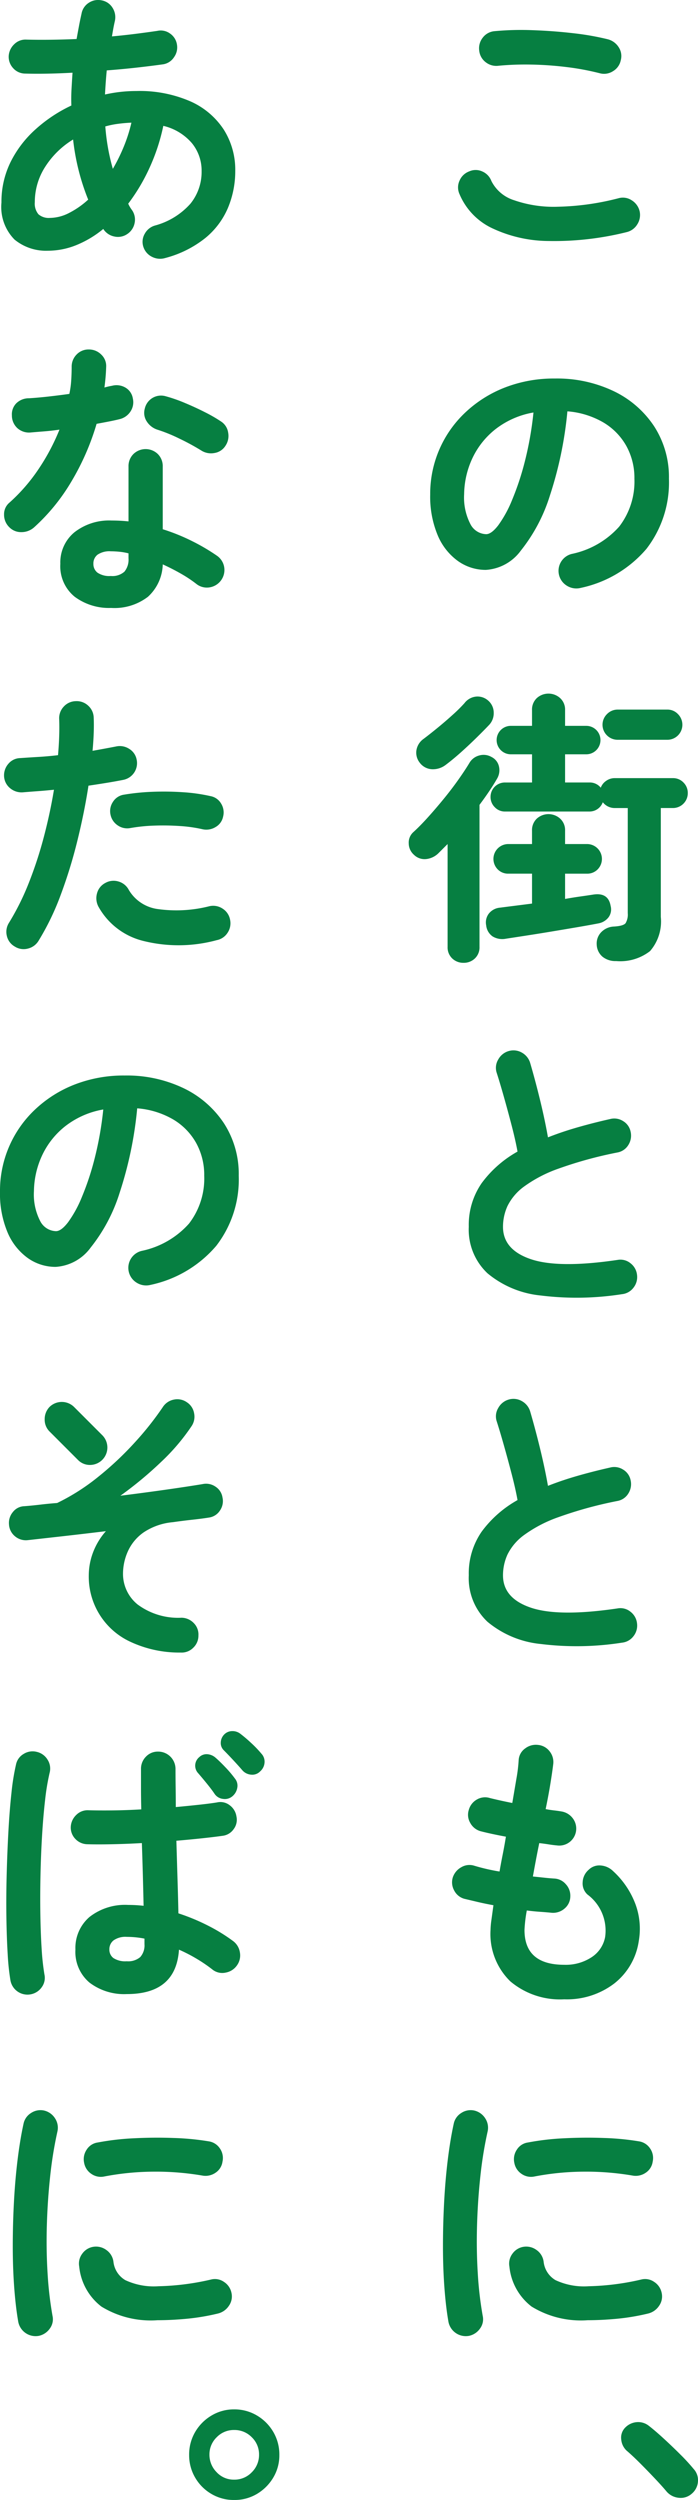 <svg xmlns="http://www.w3.org/2000/svg" width="60.155" height="215.21"><g data-name="グループ 4749" fill="#067f41"><path data-name="パス 27533" d="M14.25 22.209a1.528 1.528 0 01-1.15-.1 1.451 1.451 0 01-.75-.875 1.375 1.375 0 01.125-1.113 1.459 1.459 0 01.9-.712 6.255 6.255 0 003.037-1.875 4.343 4.343 0 00.963-2.8 3.728 3.728 0 00-.838-2.412 4.643 4.643 0 00-2.462-1.488 17 17 0 01-1.188 3.612 16.252 16.252 0 01-1.837 3.088 2.819 2.819 0 00.325.55 1.43 1.43 0 01.225 1.125 1.465 1.465 0 01-.65.95 1.414 1.414 0 01-1.1.2 1.465 1.465 0 01-.95-.65 8.882 8.882 0 01-2.312 1.387 6.55 6.55 0 01-2.463.488 4.267 4.267 0 01-2.875-.962 3.991 3.991 0 01-1.125-3.188 7.738 7.738 0 01.787-3.487 9.4 9.4 0 012.163-2.825A12.569 12.569 0 016.15 9.084q-.025-.7.013-1.4t.087-1.425q-2.275.125-4.1.075a1.389 1.389 0 01-1.025-.475 1.435 1.435 0 01-.375-1.05 1.521 1.521 0 01.487-1.012 1.372 1.372 0 011.037-.388q.95.025 2.063.012T6.6 3.359q.1-.55.2-1.087t.225-1.088a1.4 1.4 0 01.637-.95 1.451 1.451 0 011.113-.2A1.388 1.388 0 019.7.672a1.5 1.5 0 01.2 1.137q-.075.325-.137.663t-.113.662q1.075-.1 2.063-.225t1.837-.25a1.359 1.359 0 011.1.225 1.4 1.4 0 01.6.95A1.432 1.432 0 0115 4.921a1.373 1.373 0 01-.925.613q-1.075.15-2.313.288T9.2 6.06q-.1 1.05-.15 2.075a12.188 12.188 0 012.7-.3 10.943 10.943 0 014.65.887 6.65 6.65 0 012.887 2.438 6.464 6.464 0 01.988 3.55 8.172 8.172 0 01-.625 3.174 6.751 6.751 0 01-1.963 2.613 9.3 9.3 0 01-3.437 1.712zm-9.95-3.45a3.68 3.68 0 001.65-.425 7.389 7.389 0 001.65-1.15 19.445 19.445 0 01-1.3-5.175 7.436 7.436 0 00-2.413 2.363A5.607 5.607 0 003 17.409a1.43 1.43 0 00.313 1.037 1.35 1.35 0 00.987.313zm5.425-4.225a15.481 15.481 0 00.938-1.9 13.378 13.378 0 00.663-2.075q-.575.025-1.15.1a7.558 7.558 0 00-1.1.225 18.567 18.567 0 00.237 1.875q.162.9.412 1.775zm-.15 37.8a4.958 4.958 0 01-3.137-.962A3.375 3.375 0 015.2 48.534a3.353 3.353 0 011.213-2.712 4.849 4.849 0 013.212-1.013 13.61 13.61 0 011.45.075v-4.725a1.457 1.457 0 01.425-1.075 1.51 1.51 0 012.1 0 1.457 1.457 0 01.425 1.075v5.4a16.98 16.98 0 012.563 1.038 17.249 17.249 0 012.138 1.262 1.493 1.493 0 01.6.988 1.516 1.516 0 01-1.237 1.712 1.46 1.46 0 01-1.112-.25 11.06 11.06 0 00-1.363-.913q-.762-.437-1.587-.812a3.915 3.915 0 01-1.275 2.788 4.739 4.739 0 01-3.177.962zm-6.65-6.925a1.64 1.64 0 01-1.087.4A1.412 1.412 0 01.8 45.384a1.482 1.482 0 01-.45-1.088 1.293 1.293 0 01.475-1.037 15.261 15.261 0 002.512-2.9 18.238 18.238 0 001.788-3.375q-.675.1-1.312.15t-1.213.1a1.5 1.5 0 01-1.1-.375 1.471 1.471 0 01-.475-1.1 1.348 1.348 0 01.375-1.037 1.542 1.542 0 011.1-.438q.8-.05 1.688-.15t1.788-.225a7.819 7.819 0 00.162-1.175q.038-.6.038-1.15a1.468 1.468 0 01.424-1.063 1.406 1.406 0 011.05-.437 1.488 1.488 0 011.075.438 1.346 1.346 0 01.425 1.062A17 17 0 019 33.359q.175-.05.337-.087t.313-.062a1.522 1.522 0 011.15.15 1.32 1.32 0 01.65.95 1.431 1.431 0 01-.212 1.125 1.543 1.543 0 01-.938.65q-.4.1-.913.2t-1.062.2a21.5 21.5 0 01-2.162 4.95 16.832 16.832 0 01-3.238 3.974zm14.425-6.625a19.956 19.956 0 00-1.887-1.025 13.547 13.547 0 00-1.913-.775 1.714 1.714 0 01-.9-.7 1.34 1.34 0 01-.175-1.1 1.436 1.436 0 011.8-1.075 13.144 13.144 0 011.65.575q.9.375 1.737.8a12.708 12.708 0 011.388.8 1.369 1.369 0 01.612.95 1.516 1.516 0 01-.237 1.15 1.362 1.362 0 01-.937.612 1.557 1.557 0 01-1.138-.212zm-7.8 10.8a1.553 1.553 0 001.175-.375 1.637 1.637 0 00.35-1.15v-.425a5.384 5.384 0 00-.788-.138q-.387-.037-.738-.038a1.826 1.826 0 00-1.138.288.951.951 0 00-.362.788.937.937 0 00.35.762 1.818 1.818 0 001.151.288zm-8.275 31.9a1.4 1.4 0 01-.687-.925 1.447 1.447 0 01.188-1.125A21.778 21.778 0 002.5 75.959a34.754 34.754 0 001.288-3.95q.537-2.05.862-4.025-.725.075-1.412.125t-1.288.1a1.539 1.539 0 01-1.087-.363 1.414 1.414 0 01-.513-1.012 1.512 1.512 0 01.375-1.088 1.371 1.371 0 011.025-.487q.725-.05 1.563-.1T5 65.009q.075-.85.1-1.625t0-1.475a1.445 1.445 0 01.388-1.075 1.43 1.43 0 011.038-.475 1.445 1.445 0 011.075.388 1.43 1.43 0 01.475 1.037q.025.625 0 1.338t-.1 1.512q1.125-.2 2.025-.375a1.488 1.488 0 011.125.2 1.377 1.377 0 01.65.925 1.465 1.465 0 01-1.15 1.75q-.625.125-1.388.25t-1.613.25q-.35 2.275-.95 4.712a41.882 41.882 0 01-1.437 4.675 22.185 22.185 0 01-1.913 3.963 1.468 1.468 0 01-.925.675 1.408 1.408 0 01-1.125-.175zm17.4-.55a12.548 12.548 0 01-6.387.05 6.07 6.07 0 01-3.813-2.95 1.543 1.543 0 01-.112-1.137 1.4 1.4 0 01.713-.888 1.434 1.434 0 011.137-.125 1.449 1.449 0 01.888.725 3.421 3.421 0 002.525 1.65 11.548 11.548 0 004.425-.25 1.468 1.468 0 011.137.212 1.432 1.432 0 01.638.938 1.468 1.468 0 01-.212 1.138 1.432 1.432 0 01-.939.637zm-1.225-9.55a12.167 12.167 0 00-1.937-.275 21.453 21.453 0 00-2.2-.037 14.612 14.612 0 00-2.088.212 1.429 1.429 0 01-1.088-.237 1.448 1.448 0 01-.612-.912 1.421 1.421 0 01.212-1.112 1.344 1.344 0 01.938-.613 19.182 19.182 0 012.487-.25 24.811 24.811 0 012.613.038 14.942 14.942 0 012.375.337 1.336 1.336 0 01.912.65 1.438 1.438 0 01.163 1.125 1.326 1.326 0 01-.65.888 1.521 1.521 0 01-1.125.186zm-4.475 39.225a1.528 1.528 0 01-1.175-.175 1.5 1.5 0 01.4-2.75 7.5 7.5 0 004.087-2.35 6.355 6.355 0 001.313-4.125 5.682 5.682 0 00-.7-2.825 5.446 5.446 0 00-1.988-2.025 7.279 7.279 0 00-3.087-.95 33.047 33.047 0 01-1.512 7.263 14.47 14.47 0 01-2.5 4.725 4.045 4.045 0 01-3.013 1.662 4.118 4.118 0 01-2.425-.775 5.2 5.2 0 01-1.737-2.225A8.6 8.6 0 010 102.584a9.6 9.6 0 013.025-7.075 10.512 10.512 0 013.412-2.15 11.642 11.642 0 014.313-.775 11.332 11.332 0 015.063 1.088 8.637 8.637 0 013.487 3.024 8.02 8.02 0 011.275 4.513 9.334 9.334 0 01-1.937 6.037 10.23 10.23 0 01-5.663 3.363zm-8.15-4.625q.45 0 1.038-.763a10.188 10.188 0 001.187-2.162 23.687 23.687 0 001.1-3.312 29.1 29.1 0 00.75-4.238 7.36 7.36 0 00-3.275 1.438 6.939 6.939 0 00-2 2.525 7.511 7.511 0 00-.7 3.063 4.982 4.982 0 00.537 2.575 1.575 1.575 0 001.363.874zm10.75 36.275a9.958 9.958 0 01-4.413-.962 6.169 6.169 0 01-3.512-5.663 5.627 5.627 0 01.375-2.012 5.908 5.908 0 011.1-1.812q-1.85.225-3.625.425l-3.125.35a1.449 1.449 0 01-1.087-.338 1.414 1.414 0 01-.513-1.012 1.452 1.452 0 01.337-1.075 1.294 1.294 0 01.988-.5q.65-.05 1.387-.137t1.438-.138a18.286 18.286 0 003.55-2.262 27.548 27.548 0 003.163-2.975 26.231 26.231 0 002.388-3.013 1.465 1.465 0 01.95-.65 1.43 1.43 0 011.125.225 1.4 1.4 0 01.625.938 1.452 1.452 0 01-.226 1.136 17.913 17.913 0 01-2.638 3.088 32.227 32.227 0 01-3.487 2.887q2-.25 3.85-.512t3.225-.488a1.421 1.421 0 011.113.213 1.344 1.344 0 01.612.938 1.421 1.421 0 01-.212 1.113 1.344 1.344 0 01-.937.612q-.625.1-1.437.188t-1.687.213a5.369 5.369 0 00-2.538.888 4 4 0 00-1.35 1.637 4.737 4.737 0 00-.413 1.9 3.385 3.385 0 001.262 2.662 5.861 5.861 0 003.788 1.137 1.494 1.494 0 011.05.463 1.384 1.384 0 01.4 1.063 1.426 1.426 0 01-.45 1.063 1.4 1.4 0 01-1.076.41zm-8.85-16.575l-2.45-2.45a1.426 1.426 0 01-.425-1.05 1.511 1.511 0 01.425-1.075 1.51 1.51 0 012.1 0l2.45 2.45a1.5 1.5 0 01-1.05 2.55 1.426 1.426 0 01-1.05-.425zm4.2 45.975a4.931 4.931 0 01-3.212-.988 3.449 3.449 0 01-1.213-2.837 3.51 3.51 0 011.212-2.812 4.969 4.969 0 013.338-1.038 11.994 11.994 0 011.325.075q-.025-1.175-.062-2.562t-.087-2.837q-1.325.075-2.562.1t-2.137 0a1.45 1.45 0 01-1.038-.462 1.4 1.4 0 01-.389-1.064 1.521 1.521 0 01.488-1.012 1.372 1.372 0 011.037-.388q.875.025 2.063.013t2.488-.088q-.025-.95-.025-1.825v-1.65a1.468 1.468 0 01.425-1.062 1.406 1.406 0 011.05-.437 1.494 1.494 0 011.5 1.5q0 .775.012 1.6t.013 1.675q1.075-.1 2-.2t1.55-.2a1.3 1.3 0 011.087.237 1.456 1.456 0 01.588.963 1.335 1.335 0 01-.238 1.1 1.352 1.352 0 01-.962.575q-.7.1-1.75.212t-2.225.212q.05 1.75.1 3.375t.075 2.875a17.552 17.552 0 012.587 1.075 14.9 14.9 0 012.112 1.3 1.493 1.493 0 01.6.988 1.46 1.46 0 01-.25 1.113 1.5 1.5 0 01-.975.625 1.353 1.353 0 01-1.125-.25 12.7 12.7 0 00-1.35-.925 13.622 13.622 0 00-1.55-.8q-.25 3.824-4.5 3.824zm-8.3.025a1.491 1.491 0 01-1.725-1.2 20.122 20.122 0 01-.237-2.25q-.087-1.425-.112-3.2t.025-3.687q.05-1.913.15-3.725t.263-3.3a19.553 19.553 0 01.388-2.412 1.368 1.368 0 01.662-.925 1.443 1.443 0 011.138-.175 1.468 1.468 0 01.925.675 1.408 1.408 0 01.175 1.125 19.709 19.709 0 00-.388 2.325q-.162 1.4-.262 3.063t-.137 3.413q-.038 1.75-.012 3.387t.112 2.975a20.861 20.861 0 00.238 2.188 1.359 1.359 0 01-.225 1.1 1.5 1.5 0 01-.978.623zm19.8-19.2a.939.939 0 01-.775.287 1.111 1.111 0 01-.75-.362q-.3-.35-.763-.85t-.862-.9a.863.863 0 01-.25-.638 1.03 1.03 0 01.3-.712.963.963 0 01.675-.288 1.1 1.1 0 01.725.238 11.865 11.865 0 01.925.788 9.591 9.591 0 01.875.912 1 1 0 01.275.763 1.1 1.1 0 01-.375.762zm-2.4 2.15a1 1 0 01-.788.225 1.012 1.012 0 01-.737-.425q-.25-.375-.688-.913t-.787-.937a.949.949 0 01.15-1.325.9.9 0 01.688-.25 1.2 1.2 0 01.712.3q.35.3.85.825a9.548 9.548 0 01.825.975.96.96 0 01.2.787 1.219 1.219 0 01-.425.738zm-9.1 14.2a1.593 1.593 0 001.163-.362 1.515 1.515 0 00.363-1.113v-.475a8.014 8.014 0 00-1.525-.15 1.769 1.769 0 00-1.137.3.96.96 0 00-.363.775.9.9 0 00.35.75 1.881 1.881 0 001.149.275zm-7.6 32.25a1.524 1.524 0 01-1.75-1.2q-.225-1.275-.35-2.962t-.125-3.563q0-1.875.1-3.775t.312-3.637q.213-1.738.513-3.113a1.42 1.42 0 01.65-.937 1.458 1.458 0 011.125-.213 1.528 1.528 0 01.938.663 1.468 1.468 0 01.212 1.137 34.435 34.435 0 00-.625 3.85q-.225 2.075-.287 4.213t.063 4.15a31.485 31.485 0 00.425 3.663 1.335 1.335 0 01-.238 1.1 1.539 1.539 0 01-.963.624zm10.25-1.35a8.129 8.129 0 01-4.837-1.175 4.947 4.947 0 01-1.913-3.45 1.411 1.411 0 01.262-1.1 1.456 1.456 0 01.988-.6 1.5 1.5 0 011.1.287 1.456 1.456 0 01.6.988 2.1 2.1 0 001.025 1.6 5.793 5.793 0 002.85.525 21.88 21.88 0 004.525-.575 1.355 1.355 0 011.125.2 1.465 1.465 0 01.65.95 1.394 1.394 0 01-.225 1.113 1.578 1.578 0 01-.95.663 19.044 19.044 0 01-2.687.45q-1.338.124-2.513.124zM9 187.359a1.421 1.421 0 01-1.113-.213 1.443 1.443 0 01-.637-.962 1.458 1.458 0 01.213-1.125 1.348 1.348 0 01.962-.625 22.1 22.1 0 013.125-.363q1.725-.088 3.425-.025a22.652 22.652 0 013 .287 1.4 1.4 0 01.975.613 1.439 1.439 0 01.225 1.137 1.358 1.358 0 01-.612.963 1.506 1.506 0 01-1.113.238 23.818 23.818 0 00-4.2-.338 23.106 23.106 0 00-4.25.413z"/><path data-name="パス 27534" d="M20.175 215.209a3.783 3.783 0 01-1.963-.525 3.857 3.857 0 01-1.4-1.412 3.807 3.807 0 01-.512-1.938 3.83 3.83 0 01.525-1.988 3.956 3.956 0 011.413-1.412 3.737 3.737 0 011.938-.525 3.783 3.783 0 011.963.525 3.956 3.956 0 011.411 1.412 3.83 3.83 0 01.525 1.988 3.717 3.717 0 01-.525 1.95 4.022 4.022 0 01-1.4 1.4 3.764 3.764 0 01-1.975.525zm0-1.75a2.054 2.054 0 001.525-.637 2.087 2.087 0 00.625-1.513 2.046 2.046 0 00-.625-1.5 2.075 2.075 0 00-1.525-.625 2.046 2.046 0 00-1.5.625 2.046 2.046 0 00-.625 1.5 2.122 2.122 0 00.612 1.5 2 2 0 001.513.65z"/><path data-name="パス 27532" d="M54 19.984a25.826 25.826 0 01-6.738.763 11.541 11.541 0 01-4.924-1.138 5.673 5.673 0 01-2.738-2.9 1.385 1.385 0 010-1.15 1.442 1.442 0 01.825-.8 1.356 1.356 0 011.138 0 1.447 1.447 0 01.787.825 3.281 3.281 0 001.95 1.65 10.4 10.4 0 003.788.562 22.534 22.534 0 005.237-.737 1.38 1.38 0 011.125.188 1.515 1.515 0 01.675.938 1.488 1.488 0 01-.2 1.125 1.468 1.468 0 01-.925.674zM51.7 6.309a22.234 22.234 0 00-2.887-.537 29.085 29.085 0 00-3.038-.213 24.983 24.983 0 00-2.8.1 1.47 1.47 0 01-1.113-.3 1.426 1.426 0 01-.562-1 1.47 1.47 0 01.3-1.112 1.426 1.426 0 011-.562 24.7 24.7 0 013.3-.087q1.8.062 3.512.262a23.056 23.056 0 012.988.525 1.581 1.581 0 01.925.688 1.374 1.374 0 01.175 1.112 1.41 1.41 0 01-.663.938 1.414 1.414 0 01-1.137.186zm-1.65 44.3a1.528 1.528 0 01-1.175-.175 1.5 1.5 0 01.4-2.75 7.5 7.5 0 004.087-2.35 6.355 6.355 0 001.313-4.125 5.682 5.682 0 00-.7-2.825 5.446 5.446 0 00-1.988-2.025 7.279 7.279 0 00-3.087-.95 33.047 33.047 0 01-1.512 7.262 14.47 14.47 0 01-2.5 4.725 4.045 4.045 0 01-3.013 1.663 4.118 4.118 0 01-2.425-.775 5.2 5.2 0 01-1.737-2.225 8.6 8.6 0 01-.638-3.475 9.6 9.6 0 013.025-7.075 10.512 10.512 0 013.412-2.15 11.642 11.642 0 014.313-.775 11.332 11.332 0 015.063 1.087 8.637 8.637 0 013.487 3.026 8.02 8.02 0 011.275 4.512 9.334 9.334 0 01-1.937 6.038 10.23 10.23 0 01-5.663 3.362zm-8.15-4.625q.45 0 1.038-.762a10.188 10.188 0 001.187-2.163 23.687 23.687 0 001.1-3.312 29.1 29.1 0 00.75-4.238 7.36 7.36 0 00-3.275 1.438 6.939 6.939 0 00-2 2.525 7.511 7.511 0 00-.7 3.063 4.982 4.982 0 00.537 2.575 1.575 1.575 0 001.363.874zm11.2 36.75a1.775 1.775 0 01-1.175-.375 1.439 1.439 0 01-.5-1.05 1.4 1.4 0 01.388-1.062 1.624 1.624 0 011.112-.487q.8-.05.988-.288a1.449 1.449 0 00.188-.862v-9.05h-1.126a1.3 1.3 0 01-1.025-.5 1.215 1.215 0 01-1.15.8h-7.275a1.187 1.187 0 01-.887-.375 1.22 1.22 0 01-.362-.875 1.238 1.238 0 011.25-1.25h2.325v-2.426h-1.826a1.225 1.225 0 010-2.45h1.825v-1.35a1.356 1.356 0 01.412-1.038 1.5 1.5 0 012.013 0 1.335 1.335 0 01.425 1.038v1.35h1.825a1.225 1.225 0 010 2.45H48.7v2.425h2.1a1.209 1.209 0 01.975.45 1.21 1.21 0 01.463-.588 1.255 1.255 0 01.737-.237H58a1.227 1.227 0 01.9.375 1.257 1.257 0 01.375.925A1.28 1.28 0 0158 69.559h-1.05v9.375a3.889 3.889 0 01-.925 2.938 4.188 4.188 0 01-2.925.862zm-9.5-1.925a1.605 1.605 0 01-1.15-.2 1.316 1.316 0 01-.55-.95 1.246 1.246 0 01.238-1.025 1.381 1.381 0 01.963-.5q.575-.075 1.275-.163l1.475-.187v-2.575H43.8a1.249 1.249 0 01-.9-.363 1.281 1.281 0 01.9-2.187h2.05v-1.15a1.356 1.356 0 01.412-1.038 1.5 1.5 0 012.013 0 1.335 1.335 0 01.425 1.038v1.15h1.9a1.282 1.282 0 01.9 2.188 1.249 1.249 0 01-.9.363h-1.9v2.174q.7-.125 1.325-.213t1.1-.162q1.3-.2 1.5.975a1.146 1.146 0 01-.175.975 1.41 1.41 0 01-.85.525q-.775.15-1.8.325t-2.15.362q-1.125.188-2.175.35t-1.875.288zm-3.65 2.075a1.373 1.373 0 01-.975-.375 1.306 1.306 0 01-.4-1v-8.85l-.775.775a1.775 1.775 0 01-1.025.513 1.3 1.3 0 01-1.1-.363 1.317 1.317 0 01-.45-.975 1.21 1.21 0 01.425-1q.575-.525 1.25-1.275t1.35-1.575q.675-.825 1.25-1.638t.95-1.437a1.385 1.385 0 01.85-.65 1.36 1.36 0 011.05.125 1.2 1.2 0 01.65.813 1.419 1.419 0 01-.15 1.038q-.3.525-.688 1.1t-.837 1.174v12.225a1.306 1.306 0 01-.4 1 1.373 1.373 0 01-.975.375zm-1.525-17.05a1.812 1.812 0 01-1.163.387 1.4 1.4 0 01-1.087-.562 1.386 1.386 0 01-.287-1.075 1.486 1.486 0 01.612-.975q.5-.375 1.175-.925T39 61.546a13.221 13.221 0 001.025-1.012 1.439 1.439 0 011.088-.575 1.389 1.389 0 01.987.375 1.373 1.373 0 01.45 1.037 1.458 1.458 0 01-.4 1.037q-.475.5-1.113 1.125t-1.324 1.239q-.688.612-1.288 1.062zm14.825-2.15a1.3 1.3 0 01-.937-.375 1.283 1.283 0 010-1.838 1.277 1.277 0 01.938-.387h4.25a1.236 1.236 0 01.925.387 1.294 1.294 0 01-.926 2.213zm.35 47.725a25.228 25.228 0 01-7 .113 8.461 8.461 0 01-4.588-1.912 5.153 5.153 0 01-1.612-4 6.317 6.317 0 011.113-3.763 9.7 9.7 0 013.087-2.713q-.175-.975-.5-2.225t-.675-2.487q-.35-1.238-.625-2.088a1.38 1.38 0 01.137-1.125 1.5 1.5 0 01.888-.725 1.447 1.447 0 011.163.137 1.506 1.506 0 01.712.912q.425 1.45.838 3.138t.687 3.237q1.2-.475 2.55-.862t2.8-.713a1.408 1.408 0 011.125.175 1.377 1.377 0 01.65.925 1.5 1.5 0 01-.2 1.137 1.388 1.388 0 01-.925.638 34.764 34.764 0 00-5.075 1.387 11.543 11.543 0 00-2.988 1.55 4.616 4.616 0 00-1.425 1.675 4.316 4.316 0 00-.388 1.788q0 1.975 2.4 2.787t7.475.063a1.367 1.367 0 011.112.287 1.451 1.451 0 01.563.988 1.47 1.47 0 01-.3 1.112 1.425 1.425 0 01-.999.564zm0 30a25.228 25.228 0 01-7 .113 8.461 8.461 0 01-4.588-1.912 5.153 5.153 0 01-1.612-4 6.317 6.317 0 011.113-3.763 9.7 9.7 0 013.088-2.713q-.175-.975-.5-2.225t-.675-2.487q-.35-1.238-.625-2.088a1.38 1.38 0 01.137-1.125 1.5 1.5 0 01.887-.725 1.447 1.447 0 011.163.137 1.506 1.506 0 01.712.912q.425 1.45.838 3.138t.687 3.237q1.2-.475 2.55-.862t2.8-.713a1.408 1.408 0 011.125.175 1.377 1.377 0 01.65.925 1.5 1.5 0 01-.2 1.137 1.388 1.388 0 01-.925.638 34.764 34.764 0 00-5.075 1.387 11.543 11.543 0 00-2.988 1.55 4.616 4.616 0 00-1.425 1.675 4.316 4.316 0 00-.388 1.788q0 1.975 2.4 2.787t7.475.063a1.367 1.367 0 011.112.287 1.451 1.451 0 01.563.988 1.47 1.47 0 01-.3 1.112 1.425 1.425 0 01-.999.564zm-4.975 30.7a6.641 6.641 0 01-4.65-1.55 5.685 5.685 0 01-1.7-4.425 6.755 6.755 0 01.075-.85l.175-1.275q-.7-.125-1.337-.275l-1.162-.275a1.406 1.406 0 01-.888-.725 1.439 1.439 0 01-.113-1.125 1.559 1.559 0 01.738-.875 1.375 1.375 0 011.112-.125 17.179 17.179 0 002.175.5q.125-.725.275-1.475t.275-1.525q-.675-.125-1.25-.25t-.95-.225a1.457 1.457 0 01-.875-.712 1.375 1.375 0 01-.125-1.113 1.469 1.469 0 01.7-.9 1.394 1.394 0 011.125-.125q.3.075.8.188t1.125.237l.363-2.137a13.09 13.09 0 00.187-1.562 1.318 1.318 0 01.563-1 1.509 1.509 0 011.113-.3 1.426 1.426 0 011 .563 1.47 1.47 0 01.3 1.113q-.075.625-.238 1.637t-.413 2.213q.4.075.738.113t.613.087a1.52 1.52 0 01.975.575 1.464 1.464 0 01-.263 2.063 1.457 1.457 0 01-1.088.288q-.3-.025-.7-.088t-.825-.112q-.15.725-.287 1.45t-.262 1.425q.5.05.963.1t.862.075a1.387 1.387 0 011.012.488 1.453 1.453 0 01.388 1.063 1.371 1.371 0 01-.487 1.025 1.512 1.512 0 01-1.087.375q-.5-.05-1.05-.088t-1.125-.113a12.034 12.034 0 00-.2 1.675q0 3 3.425 3a4.053 4.053 0 002.375-.662 2.651 2.651 0 001.15-1.738 3.87 3.87 0 00-1.525-3.65 1.289 1.289 0 01-.413-1.062 1.491 1.491 0 01.513-1.062 1.311 1.311 0 011.05-.375 1.7 1.7 0 011.05.475 7.343 7.343 0 011.95 2.887 6.129 6.129 0 01.275 3.137 5.678 5.678 0 01-2.1 3.65 6.72 6.72 0 01-4.327 1.372zM40.4 201.084a1.524 1.524 0 01-1.75-1.2q-.225-1.275-.35-2.962t-.125-3.563q0-1.875.1-3.775t.312-3.637q.213-1.738.513-3.113a1.42 1.42 0 01.65-.937 1.458 1.458 0 011.125-.213 1.528 1.528 0 01.938.663 1.468 1.468 0 01.212 1.137 34.435 34.435 0 00-.625 3.85q-.225 2.075-.287 4.213t.063 4.15a31.485 31.485 0 00.425 3.663 1.335 1.335 0 01-.238 1.1 1.539 1.539 0 01-.963.624zm10.25-1.35a8.129 8.129 0 01-4.837-1.175 4.947 4.947 0 01-1.913-3.45 1.411 1.411 0 01.262-1.1 1.456 1.456 0 01.988-.6 1.5 1.5 0 011.1.287 1.456 1.456 0 01.6.988 2.1 2.1 0 001.025 1.6 5.793 5.793 0 002.85.525 21.88 21.88 0 004.525-.575 1.355 1.355 0 011.125.2 1.465 1.465 0 01.65.95 1.394 1.394 0 01-.225 1.113 1.578 1.578 0 01-.95.663 19.044 19.044 0 01-2.687.45q-1.338.124-2.513.124zm-4.575-12.375a1.421 1.421 0 01-1.113-.213 1.443 1.443 0 01-.637-.962 1.458 1.458 0 01.213-1.125 1.348 1.348 0 01.962-.625 22.1 22.1 0 013.125-.363q1.725-.088 3.425-.025a22.652 22.652 0 013 .287 1.4 1.4 0 01.975.613 1.439 1.439 0 01.225 1.137 1.358 1.358 0 01-.612.963 1.506 1.506 0 01-1.113.238 23.818 23.818 0 00-4.2-.338 23.106 23.106 0 00-4.25.413z"/><path data-name="パス 27535" d="M59.6 214.684a1.422 1.422 0 01-1.1.337 1.575 1.575 0 01-1.05-.537q-.375-.45-1-1.112t-1.287-1.325q-.663-.663-1.163-1.088a1.488 1.488 0 01-.462-.962 1.223 1.223 0 01.337-1.013 1.56 1.56 0 01.987-.475 1.478 1.478 0 011.038.3q.55.425 1.287 1.1t1.45 1.387a16.511 16.511 0 011.138 1.238 1.418 1.418 0 01.375 1.1 1.491 1.491 0 01-.55 1.05z"/></g></svg>